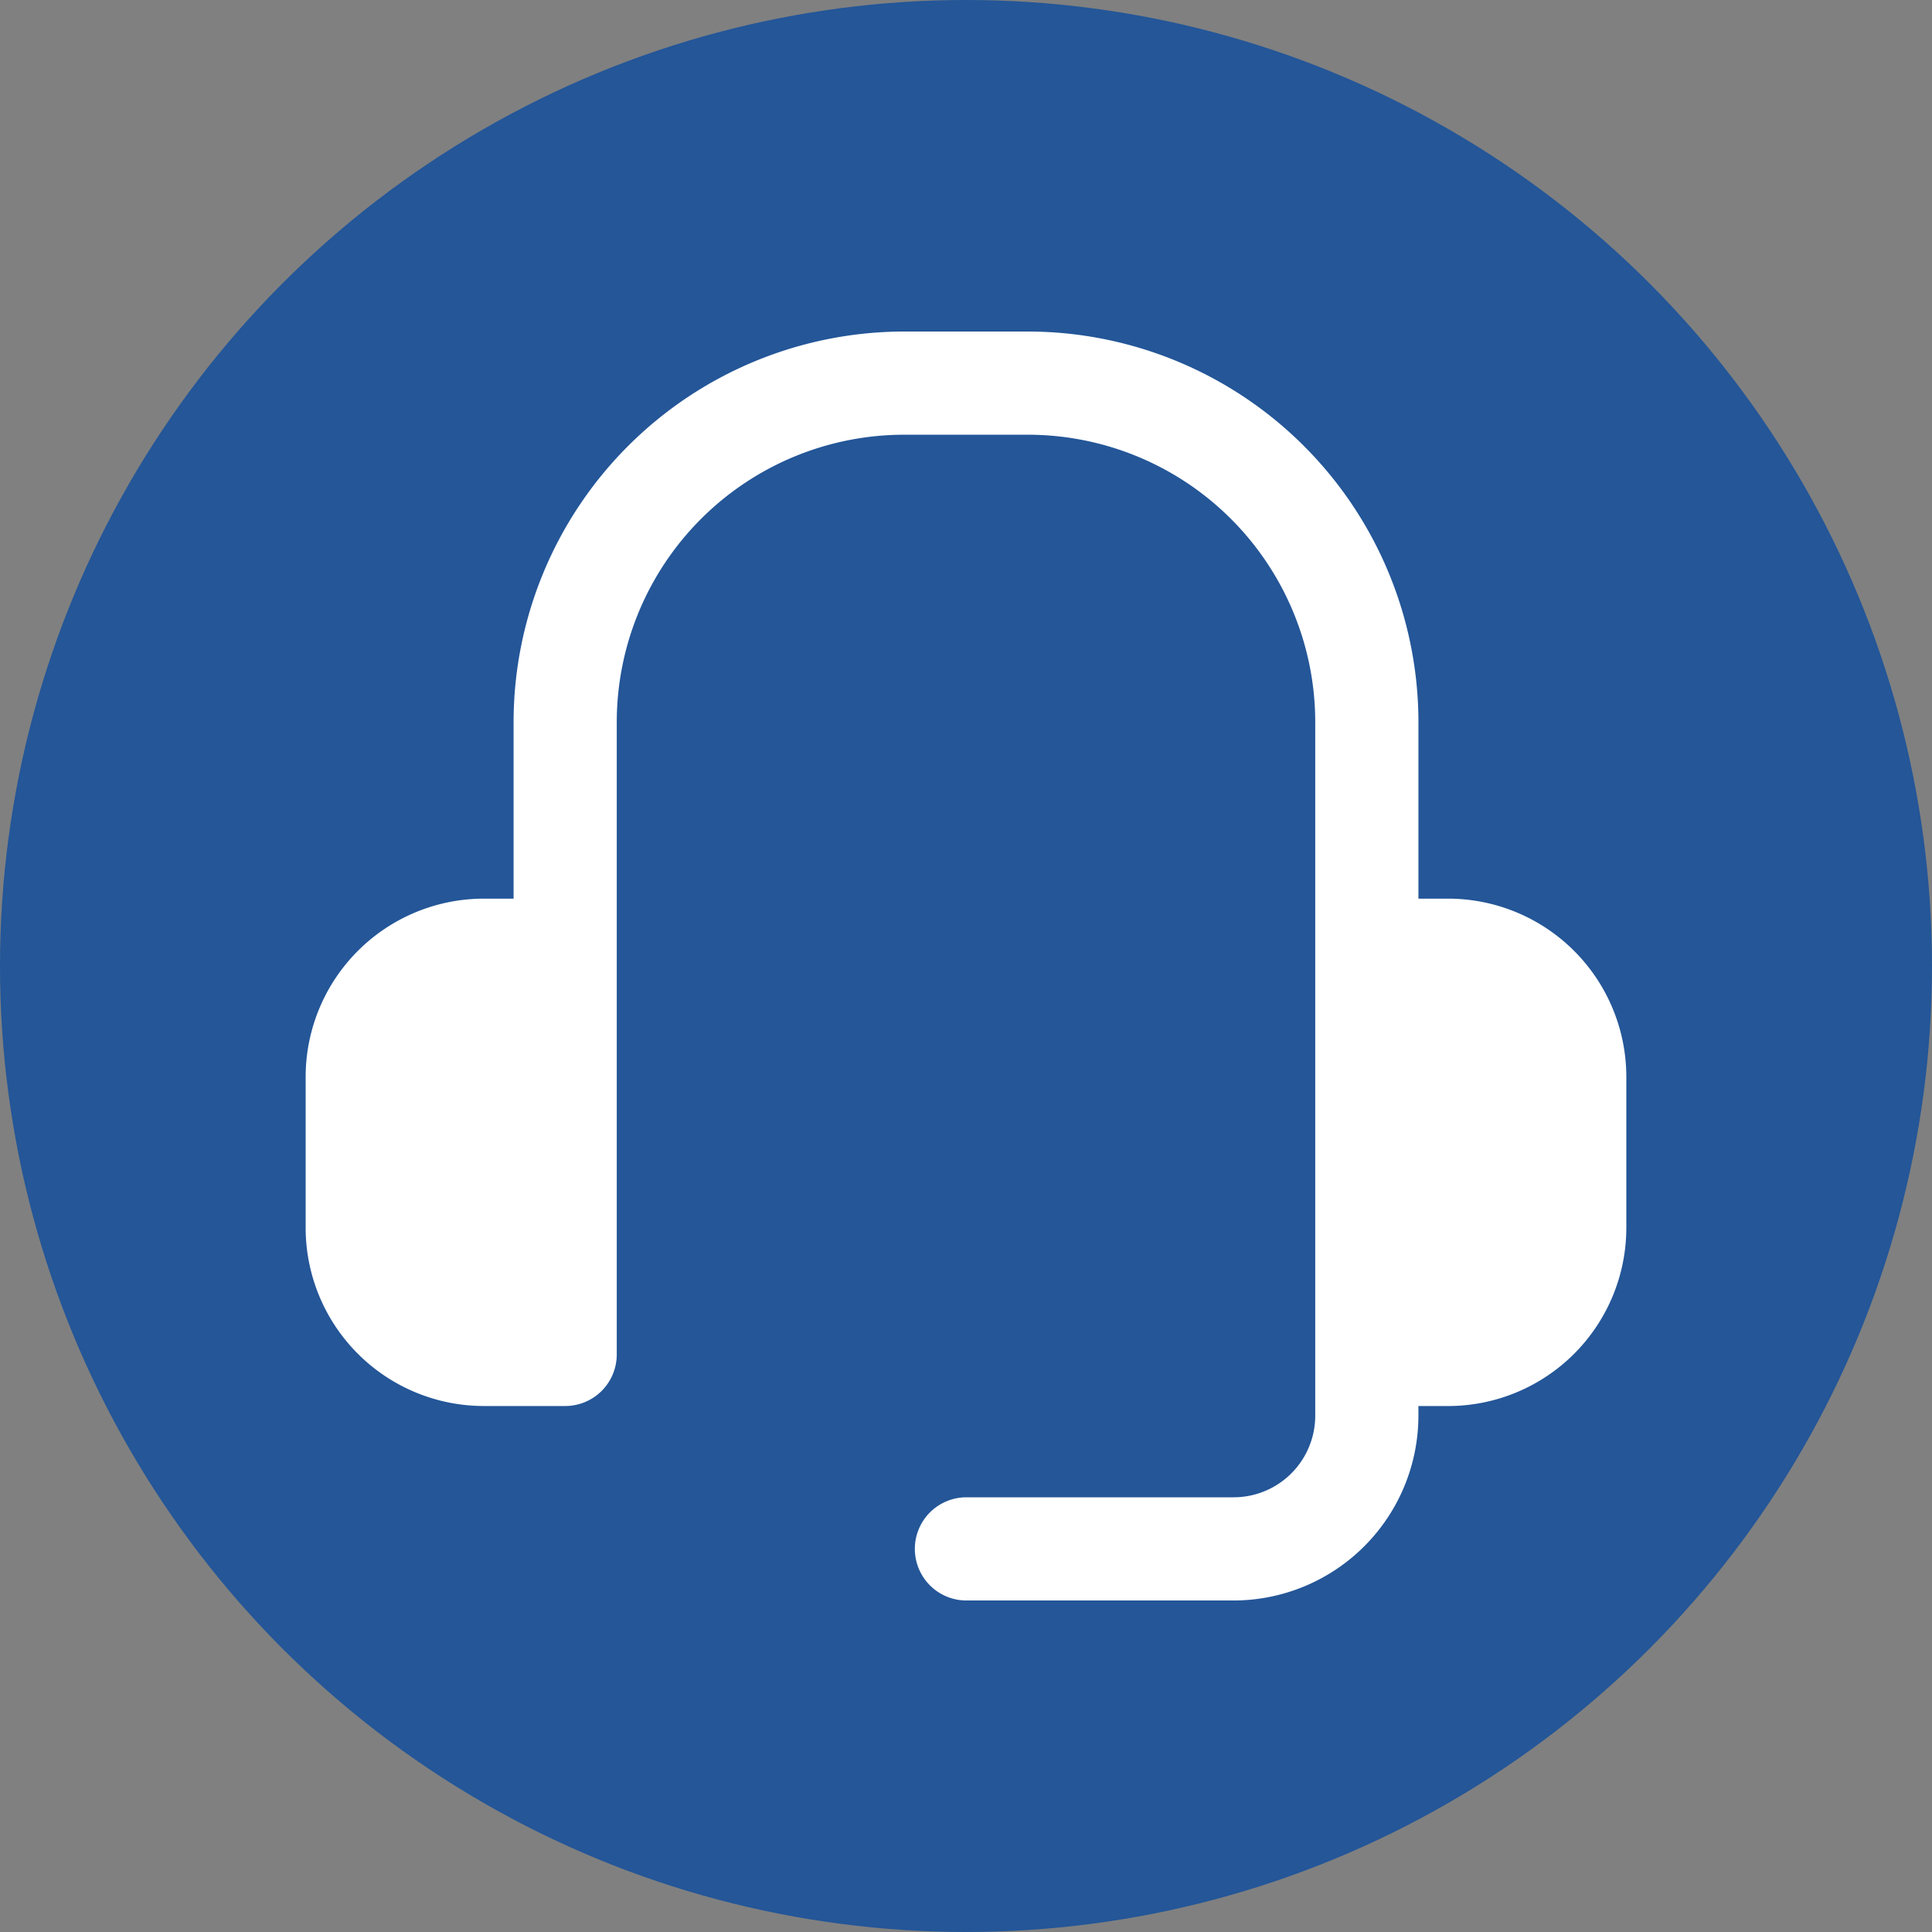 <svg class="" xml:space="preserve" style="enable-background:new 0 0 512 512" viewBox="0 0 512 512" y="0" x="0" height="512" width="512" xmlns:xlink="http://www.w3.org/1999/xlink" version="1.1" xmlns="http://www.w3.org/2000/svg"><rect x="0" y="0" width="512" height="512" fill="#808080" stroke="none"/><g><circle class="" data-original="#2196f3" opacity="1" fill="#245698" r="256" cy="256" cx="256"></circle><path data-original="#ffffff" opacity="1" d="M383.8 238.15h-7.9v-46.821A103.585 103.585 0 0 0 272.435 87.86h-32.87a103.585 103.585 0 0 0-103.459 103.469v46.821h-7.9A47.259 47.259 0 0 0 81 285.351v40.058a47.257 47.257 0 0 0 47.205 47.2h21.572a13.668 13.668 0 0 0 13.671-13.671V191.329a76.21 76.21 0 0 1 76.117-76.124h32.87a76.21 76.21 0 0 1 76.117 76.124v183.853a21.635 21.635 0 0 1-21.618 21.618H256a13.673 13.673 0 0 0 0 27.345h70.934a49.017 49.017 0 0 0 48.96-48.959v-2.571h7.9a47.256 47.256 0 0 0 47.2-47.2v-40.064A47.258 47.258 0 0 0 383.8 238.15z" fill-rule="evenodd" fill="#FFFFFF"></path></g></svg>